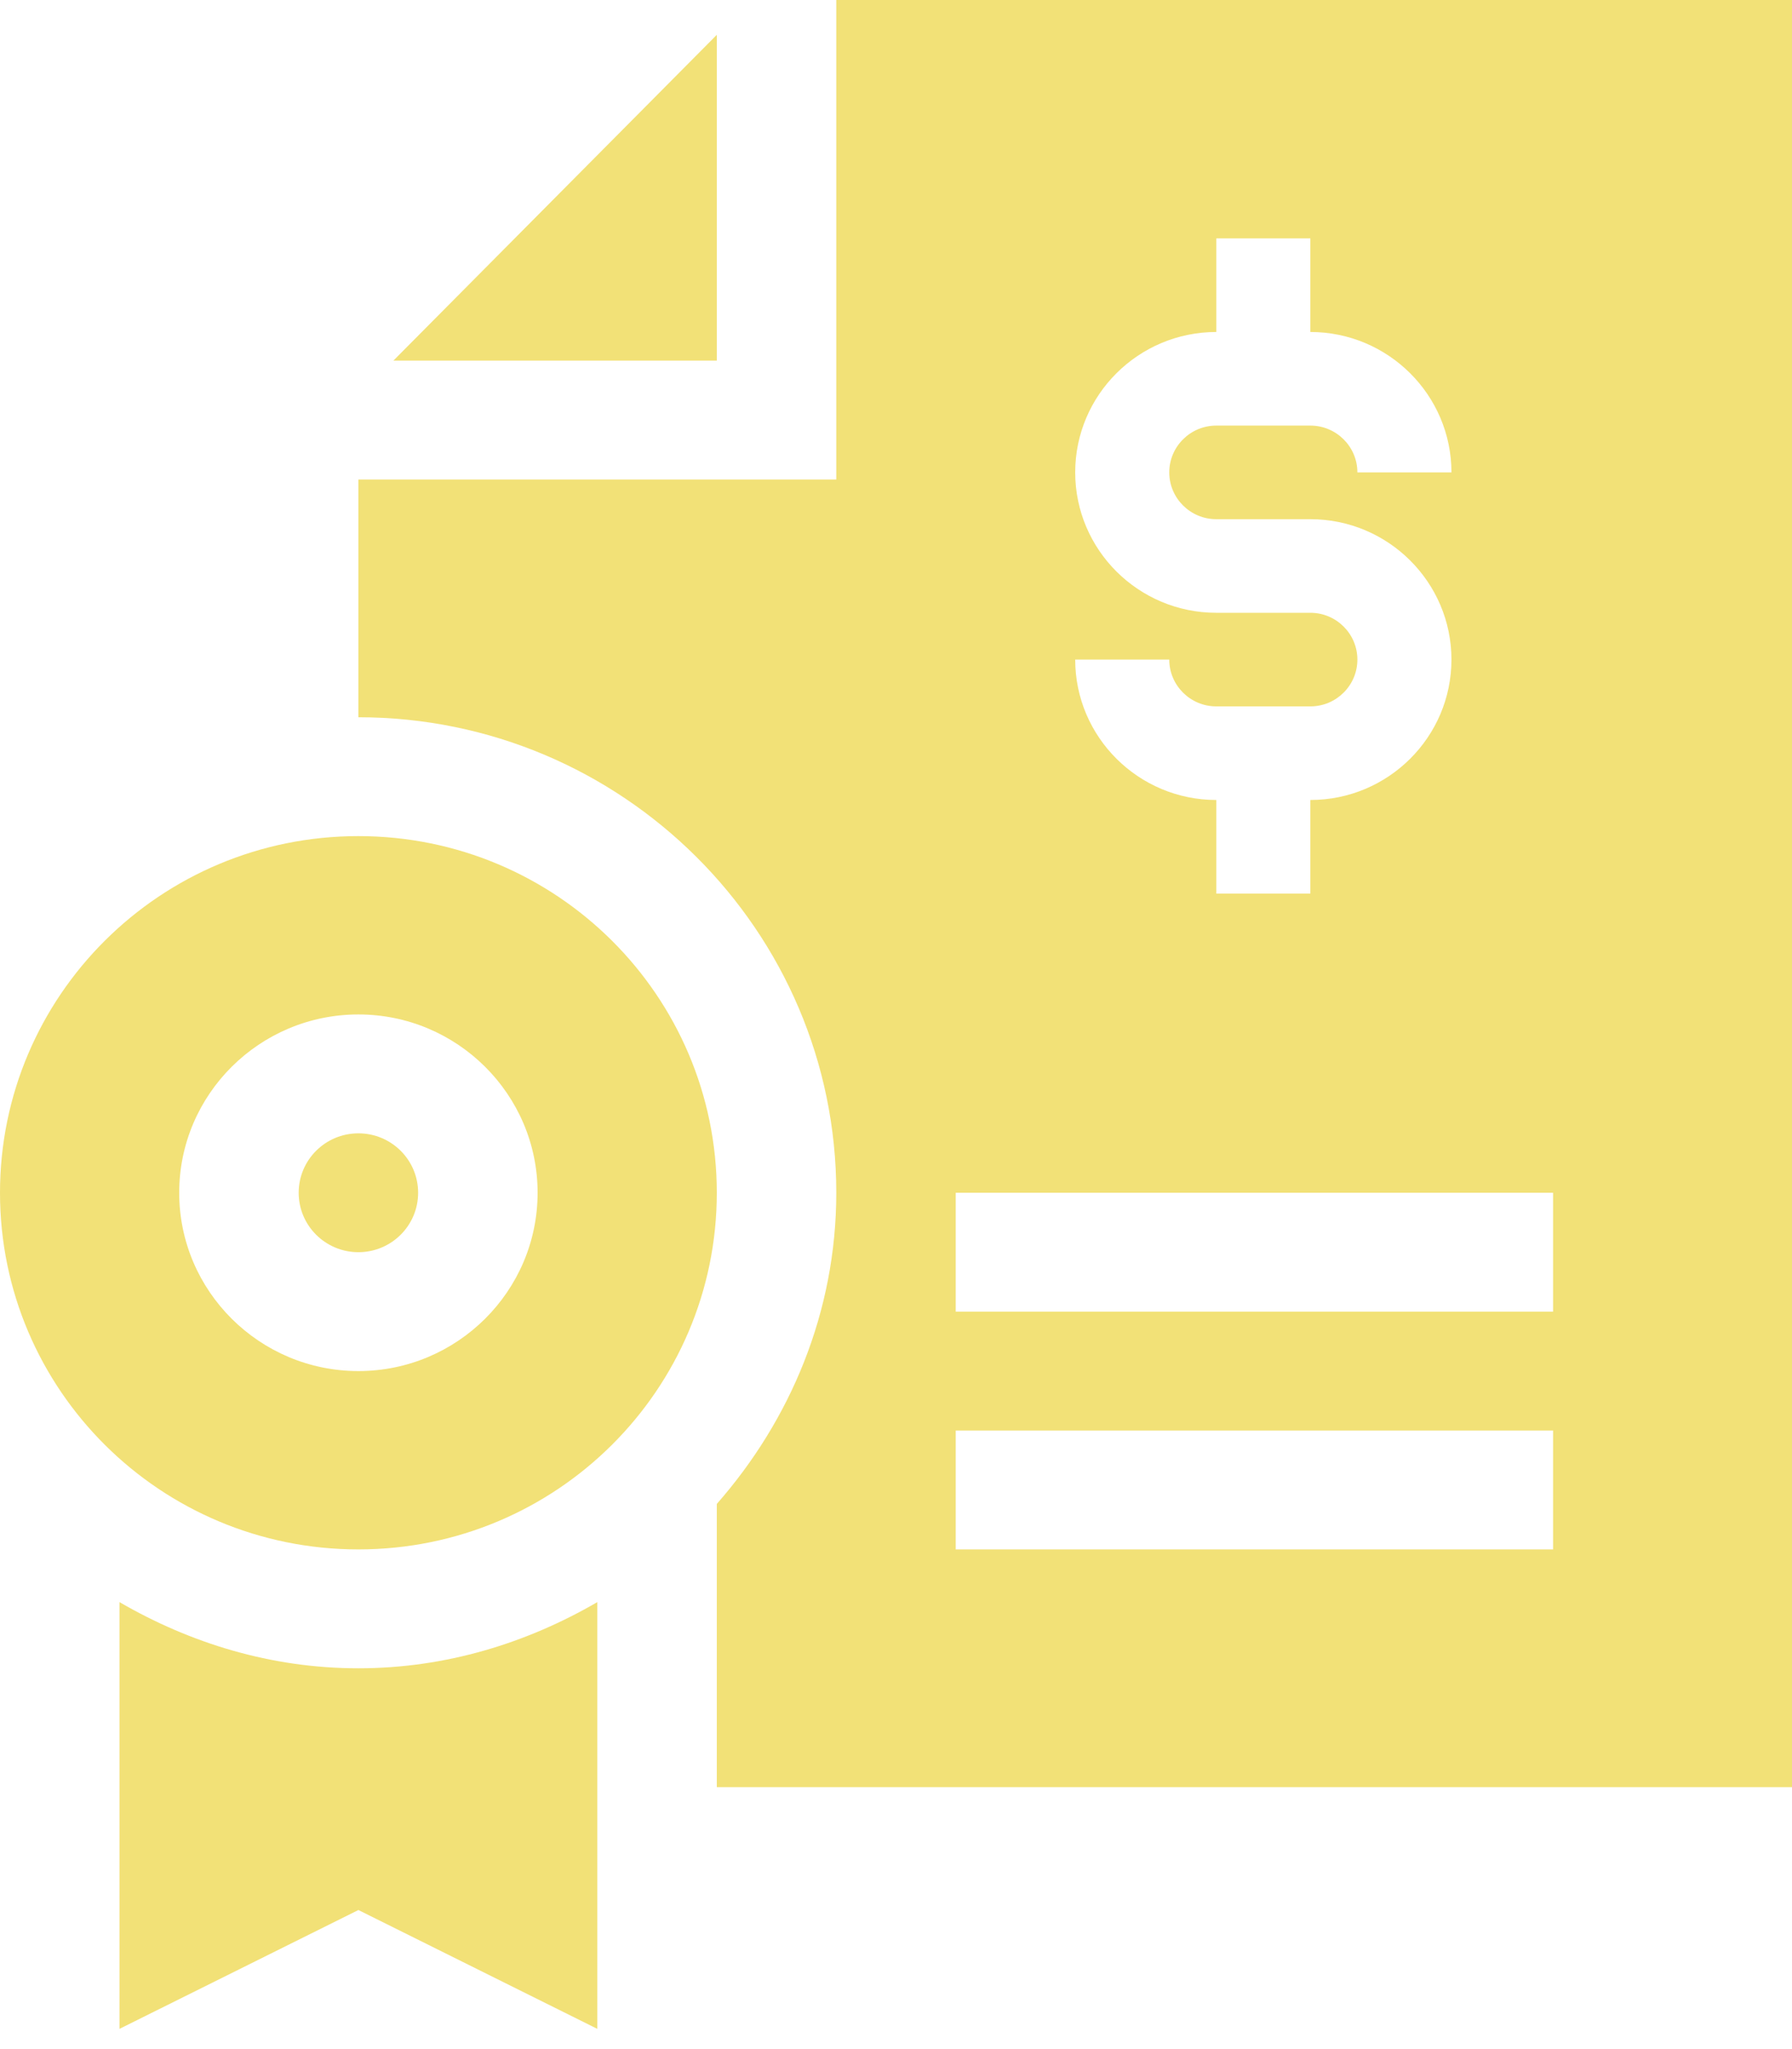 <svg width="49" height="56" viewBox="0 0 49 56" fill="none" xmlns="http://www.w3.org/2000/svg">
<path d="M10.757 9.855H19.6V0.952L10.757 9.855Z" fill="#F2E177"/>
<path d="M9.8 30.973C8.898 30.973 8.167 31.7 8.167 32.597C8.167 33.494 8.898 34.221 9.8 34.221C10.702 34.221 11.433 33.494 11.433 32.597C11.433 31.7 10.702 30.973 9.8 30.973Z" fill="#F2E177"/>
<path d="M9.8 22.85C4.387 22.85 0 27.214 0 32.597C0 37.98 4.387 42.344 9.8 42.344C15.213 42.344 19.6 37.98 19.6 32.597C19.6 27.214 15.213 22.85 9.8 22.85ZM9.8 37.47C7.098 37.47 4.9 35.284 4.9 32.597C4.9 29.91 7.098 27.724 9.8 27.724C12.502 27.724 14.7 29.91 14.7 32.597C14.7 35.284 12.502 37.47 9.8 37.47Z" fill="#F2E177"/>
<path d="M16.333 43.784C14.404 44.904 12.19 45.593 9.8 45.593C7.41 45.593 5.196 44.904 3.267 43.784V55.447L9.8 52.199L16.333 55.447V43.784Z" fill="#F2E177"/>
<path d="M22.867 0V13.104H9.8V19.602C17.005 19.602 22.867 25.431 22.867 32.597C22.867 35.863 21.608 38.816 19.6 41.101V48.841H49V0H22.867ZM35.83 16.747H33.258C31.131 16.747 29.4 15.026 29.4 12.91C29.4 10.794 31.13 9.073 33.258 9.073V6.515H35.83V9.073C37.956 9.073 39.688 10.794 39.688 12.91H37.116C37.116 12.205 36.539 11.631 35.83 11.631H33.258C32.549 11.631 31.972 12.205 31.972 12.91C31.972 13.615 32.549 14.189 33.258 14.189H35.83C37.956 14.189 39.688 15.91 39.688 18.026C39.688 20.142 37.958 21.863 35.83 21.863V24.421H33.258V21.863C31.131 21.863 29.4 20.142 29.4 18.026H31.972C31.972 18.731 32.549 19.305 33.258 19.305H35.83C36.539 19.305 37.116 18.731 37.116 18.026C37.116 17.321 36.539 16.747 35.83 16.747ZM42.467 42.344H26.133V39.095H42.467V42.344ZM42.467 35.846H26.133V32.597H42.467V35.846Z" fill="#F2E177"/>
</svg>
